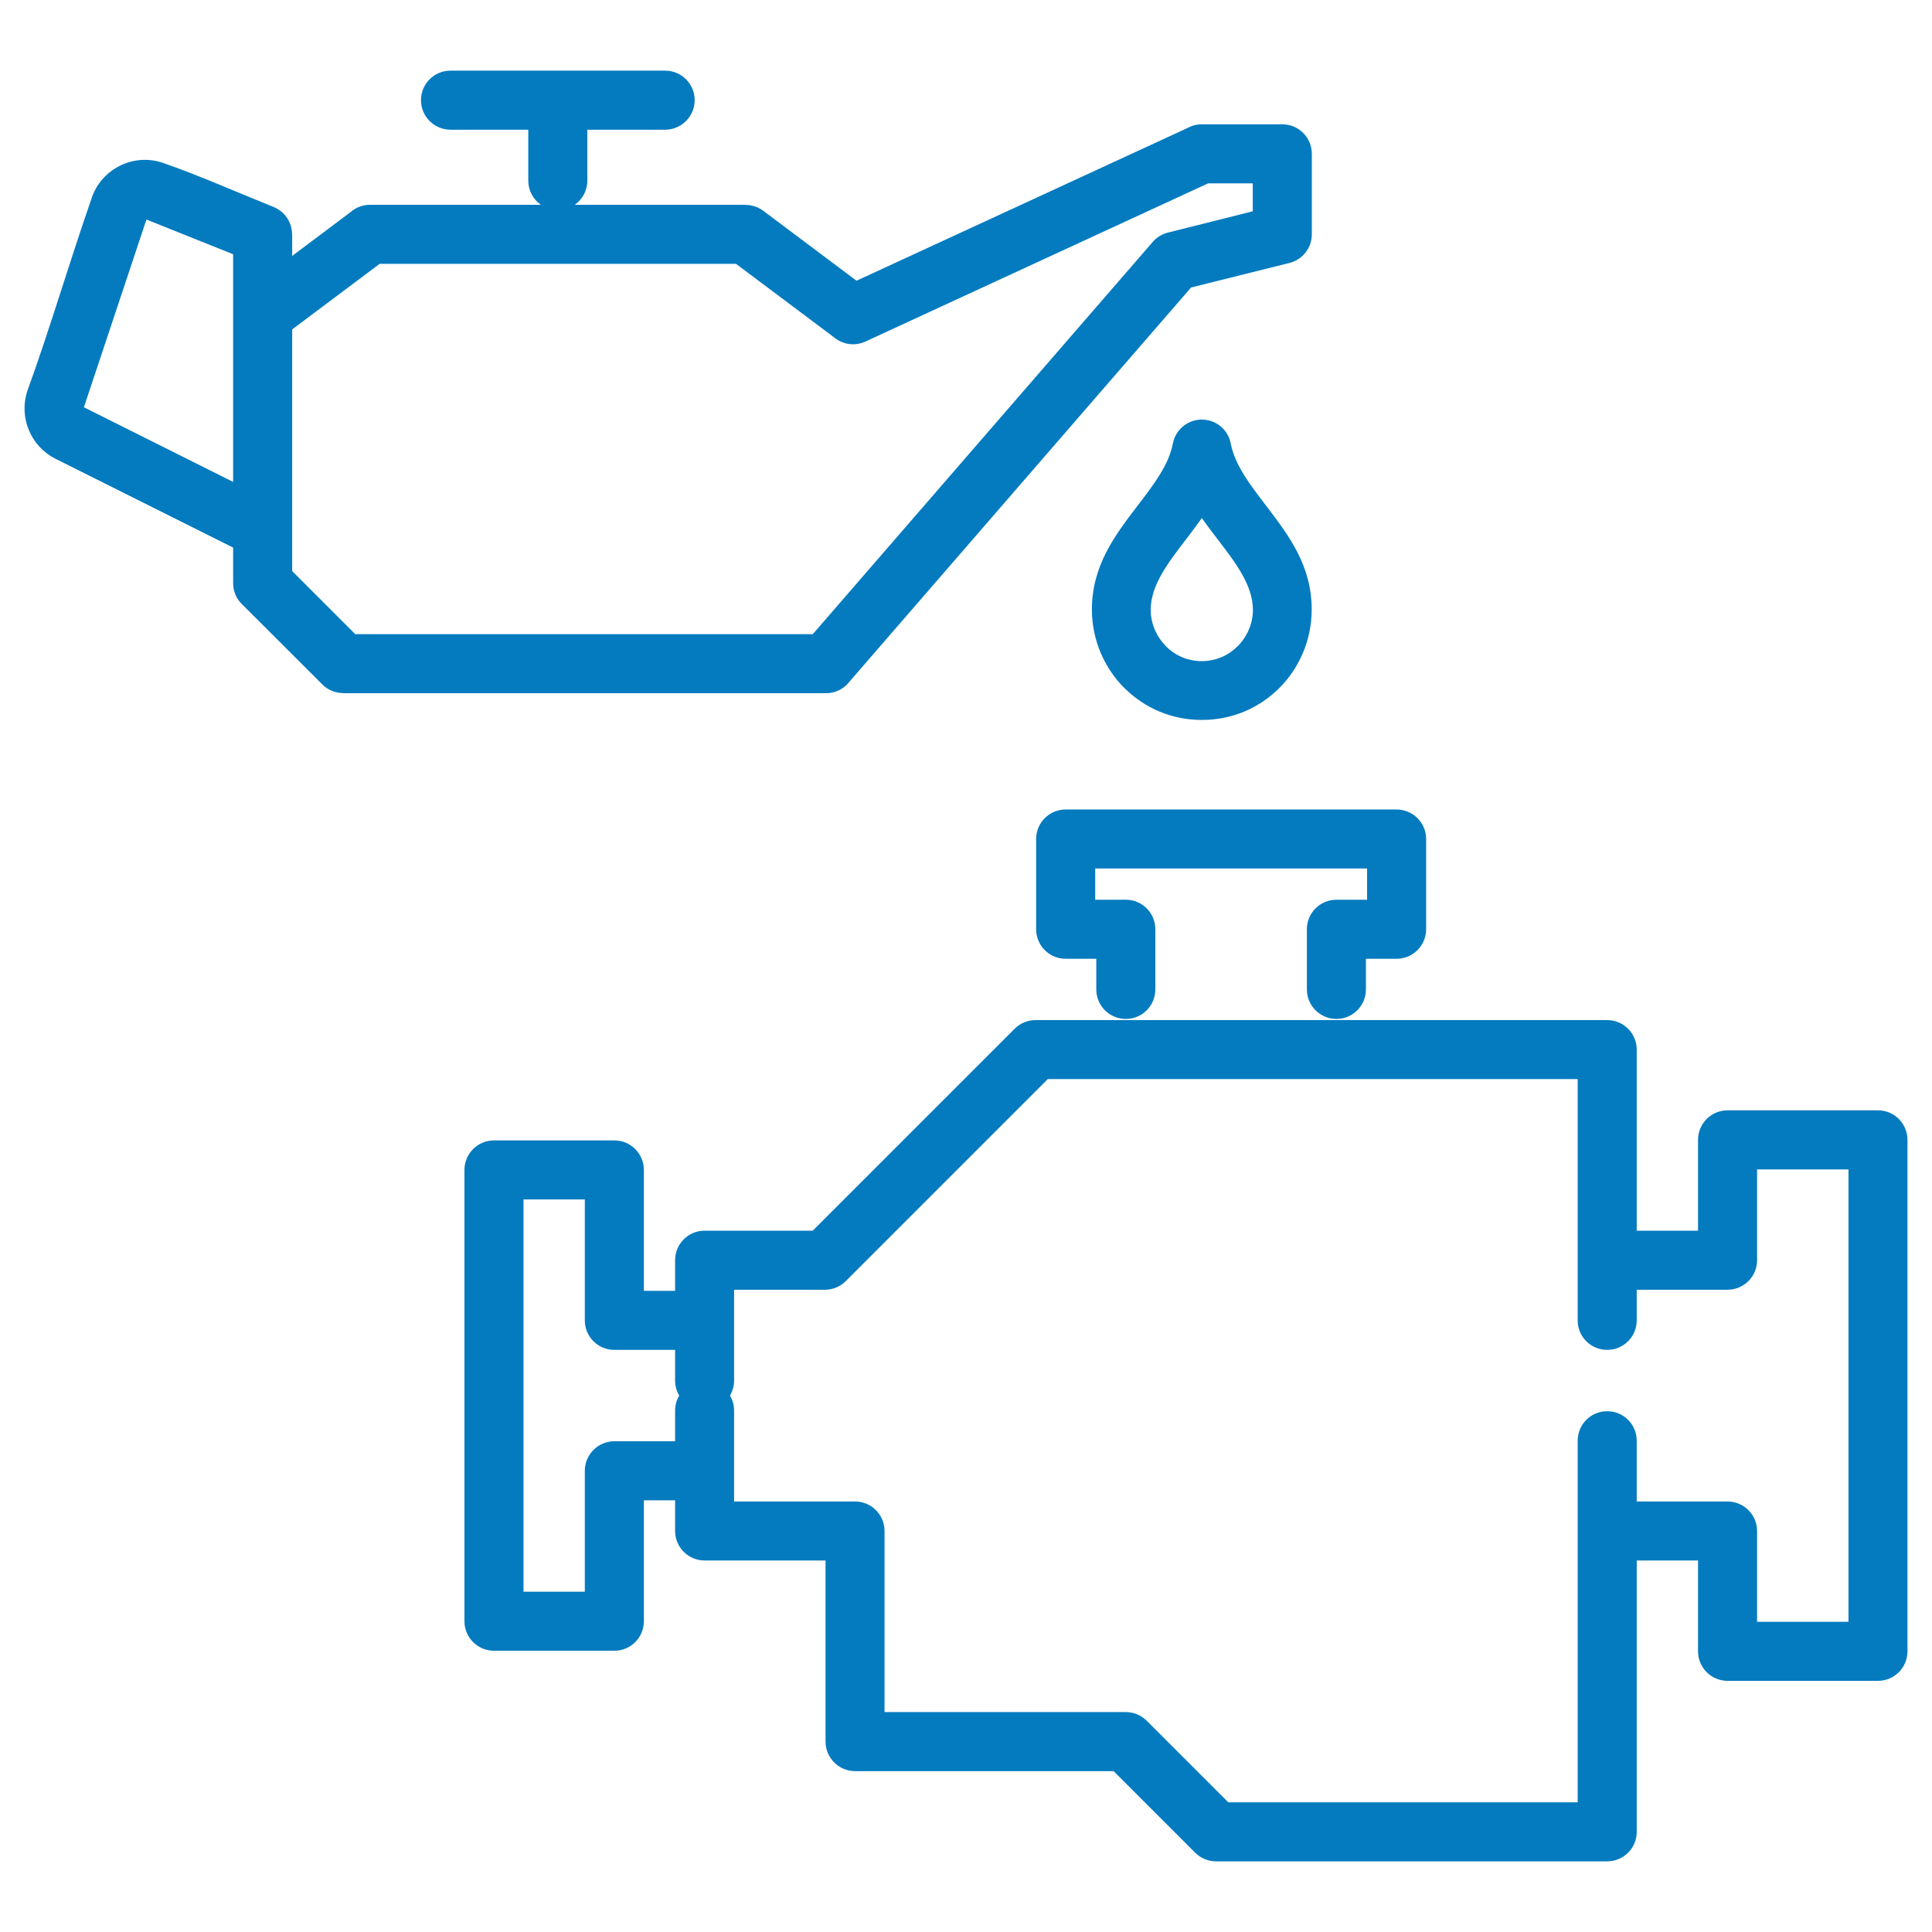 <?xml version="1.0" encoding="UTF-8"?>
<!DOCTYPE svg PUBLIC "-//W3C//DTD SVG 1.1//EN" "http://www.w3.org/Graphics/SVG/1.1/DTD/svg11.dtd">
<!-- Creator: CorelDRAW 2019 -->
<svg xmlns="http://www.w3.org/2000/svg" xml:space="preserve" width="300px" height="300px" version="1.1" style="shape-rendering:geometricPrecision; text-rendering:geometricPrecision; image-rendering:optimizeQuality; fill-rule:evenodd; clip-rule:evenodd"
viewBox="0 0 300 300"
 xmlns:xlink="http://www.w3.org/1999/xlink"
 xmlns:xodm="http://www.corel.com/coreldraw/odm/2003">
 <defs>
  <style type="text/css">
   <![CDATA[
    .fil0 {fill:#047BBF;fill-rule:nonzero}
   ]]>
  </style>
 </defs>
 <g id="Слой_x0020_1">
  <path class="fil0" d="M36.2 85.03l-27.56 -13.78c-1.94,-0.97 -3.38,-2.58 -4.16,-4.46 -0.79,-1.88 -0.91,-4.05 -0.22,-6.12 3.57,-9.84 6.54,-20.09 10.01,-30l-0.02 0 0.28 -0.68c0.88,-1.98 2.44,-3.5 4.31,-4.36 1.94,-0.9 4.23,-1.09 6.43,-0.35 5.64,1.95 11.62,4.62 17.21,6.86 1.79,0.72 2.87,2.43 2.87,4.25l0.02 0 0 3.35 9.01 -6.76c0.81,-0.73 1.89,-1.18 3.07,-1.18l26.53 0c-1.18,-0.83 -1.95,-2.2 -1.95,-3.75l0 -7.91 -12.08 0c-2.53,0 -4.58,-2.06 -4.58,-4.59 0,-2.53 2.05,-4.58 4.58,-4.58l16.67 0 16.66 0c2.53,0 4.59,2.05 4.59,4.58 0,2.53 -2.06,4.59 -4.59,4.59l-12.08 0 0 7.91c0,1.55 -0.77,2.92 -1.95,3.75l26.53 0 0 0.02c0.96,0 1.92,0.3 2.74,0.91l14.48 10.86 51.43 -23.73c0.65,-0.36 1.39,-0.56 2.19,-0.56l12.5 0c2.53,0 4.58,2.05 4.58,4.59l0 12.5c0,2.05 -1.39,3.92 -3.47,4.44l-15.28 3.81 -52.98 61.13c-0.83,1.13 -2.17,1.87 -3.69,1.87l-75 0 0 -0.02c-1.16,0 -2.33,-0.44 -3.22,-1.33l-12.26 -12.25c-0.98,-0.84 -1.6,-2.09 -1.6,-3.48l0 -5.53zm175.9 68.61c0,2.53 -2.05,4.58 -4.58,4.58 -2.53,0 -4.59,-2.05 -4.59,-4.58l0 -9.35c0,-2.53 2.06,-4.58 4.59,-4.58l4.76 0 0 -4.85 -42.22 0 0 4.85 4.76 0c2.53,0 4.58,2.05 4.58,4.58l0 9.35c0,2.53 -2.05,4.58 -4.58,4.58 -2.54,0 -4.59,-2.05 -4.59,-4.58l0 -4.76 -4.76 0c-2.53,0 -4.58,-2.05 -4.58,-4.59l0 -14.01c0,-2.53 2.05,-4.58 4.58,-4.58l51.39 0c2.53,0 4.59,2.05 4.59,4.58l0 14.01c0,2.54 -2.06,4.59 -4.59,4.59l-4.76 0 0 4.76zm-107.27 55.97l-9.44 0c-2.53,0 -4.58,-2.05 -4.58,-4.58l0 -18.78 -9.52 0 0 60.91 9.52 0 0 -18.77c0,-2.53 2.05,-4.59 4.58,-4.59l9.44 0 0 -4.76c0,-0.85 0.23,-1.65 0.64,-2.33 -0.41,-0.69 -0.64,-1.49 -0.64,-2.34l0 -4.76zm0 23.36l-4.85 0 0 18.78c0,2.53 -2.05,4.58 -4.59,4.58l-18.68 0c-2.53,0 -4.59,-2.05 -4.59,-4.58l0 -70.08c0,-2.53 2.06,-4.59 4.59,-4.59l18.68 0c2.54,0 4.59,2.06 4.59,4.59l0 18.77 4.85 0 0 -4.76c0,-2.53 2.05,-4.58 4.58,-4.58l16.79 0 31.36 -31.36c0.9,-0.9 2.07,-1.34 3.24,-1.34l88.76 0c2.54,0 4.59,2.05 4.59,4.58l0 28.12 9.52 0 0 -14.1c0,-2.54 2.05,-4.59 4.58,-4.59l23.36 0c2.53,0 4.58,2.05 4.58,4.59l0 79.42c0,2.53 -2.05,4.58 -4.58,4.58l-23.36 0c-2.53,0 -4.58,-2.05 -4.58,-4.58l0 -14.11 -9.52 0 0 42.14c0,2.53 -2.05,4.58 -4.59,4.58l-60.73 0c-1.27,0 -2.42,-0.52 -3.25,-1.35l-12.66 -12.66 -40.15 0c-2.53,0 -4.58,-2.06 -4.58,-4.59l0 -28.12 -18.78 0c-2.53,0 -4.58,-2.05 -4.58,-4.58l0 -4.76zm149.32 0.18l14.1 0c2.53,0 4.59,2.05 4.59,4.58l0 14.1 14.19 0 0 -70.25 -14.19 0 0 14.1c0,2.54 -2.06,4.59 -4.59,4.59l-14.1 0 0 4.76c0,2.53 -2.05,4.58 -4.59,4.58 -2.53,0 -4.58,-2.05 -4.58,-4.58l0 -9.35 0 -28.12 -82.28 0 -31.35 31.35c-0.83,0.84 -1.98,1.36 -3.25,1.36l-14.11 0 0 4.76 0 9.34c0,0.85 -0.23,1.65 -0.64,2.34 0.41,0.68 0.64,1.48 0.64,2.33l0 9.35 0 4.76 18.78 0c2.53,0 4.58,2.05 4.58,4.58l0 28.12 37.47 0c1.17,0 2.34,0.45 3.24,1.34l12.67 12.67 54.25 0 0 -42.13 0 -14.02c0,-2.53 2.05,-4.58 4.58,-4.58 2.54,0 4.59,2.05 4.59,4.58l0 9.44zm-63.03 -164.23c0.64,3.29 3.02,6.39 5.37,9.46 3.63,4.75 7.22,9.45 7.19,16.34 -0.02,4.66 -1.91,9 -5.03,12.12 -3.04,3.04 -7.25,4.96 -12.03,4.95 -4.77,0.01 -8.97,-1.91 -12.01,-4.95l-0.02 0c-3.12,-3.12 -5.02,-7.46 -5.04,-12.12 -0.02,-6.89 3.57,-11.59 7.2,-16.34 2.36,-3.08 4.75,-6.2 5.37,-9.5 0.47,-2.48 2.86,-4.12 5.34,-3.65 1.92,0.36 3.34,1.87 3.66,3.69zm-1.9 15.01c-0.88,-1.15 -1.77,-2.3 -2.6,-3.49 -0.84,1.19 -1.72,2.35 -2.6,3.5 -2.69,3.51 -5.35,6.99 -5.34,10.78 0.01,2.14 0.91,4.16 2.39,5.64l-0.01 0.01c1.41,1.41 3.36,2.29 5.56,2.29 2.19,0 4.13,-0.89 5.55,-2.3 1.47,-1.48 2.38,-3.5 2.38,-5.64 0.01,-3.79 -2.64,-7.27 -5.33,-10.79zm-143.85 -32.78l0 31.07 0 6.46 9.79 9.79 71.05 0 52.79 -60.91c0.64,-0.74 1.46,-1.22 2.34,-1.44l13.19 -3.31 0 -4.34 -6.93 0 -53.23 24.57c-1.68,0.77 -3.59,0.44 -4.9,-0.69l-15.18 -11.38 -55.34 0 -13.58 10.18zm-32.34 12.09l23.17 11.59 0 -25.94 0 -9.41 -13.46 -5.39 -9.71 29.15z"/>
 </g>
</svg>
